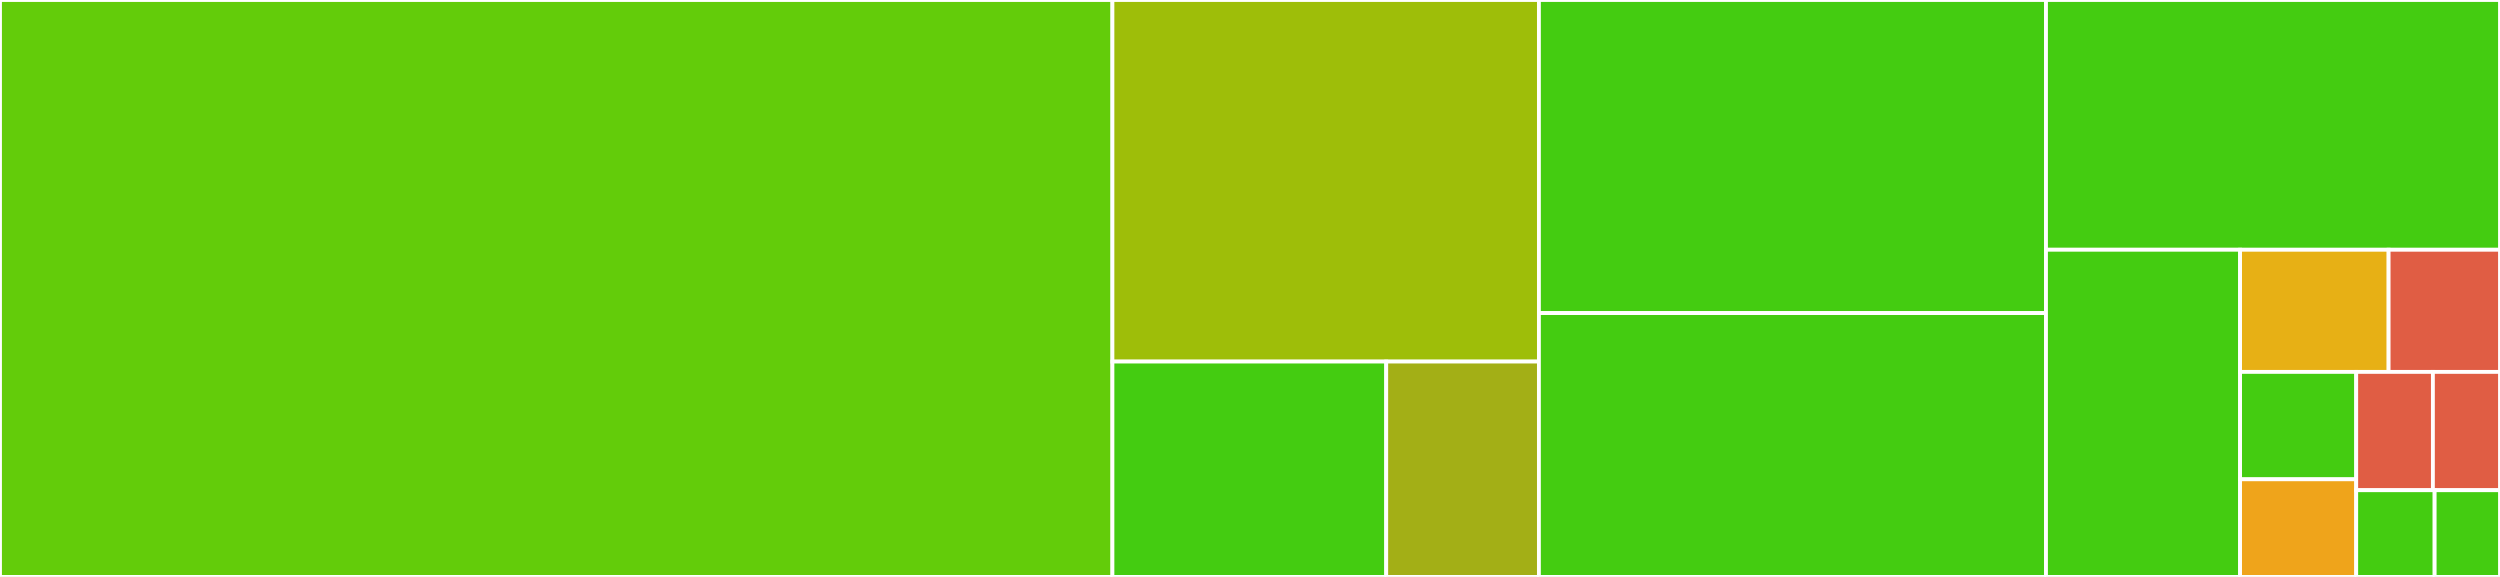 <svg baseProfile="full" width="650" height="150" viewBox="0 0 650 150" version="1.1"
xmlns="http://www.w3.org/2000/svg" xmlns:ev="http://www.w3.org/2001/xml-events"
xmlns:xlink="http://www.w3.org/1999/xlink">

<rect x="0" y="0" width="650" height="150" fill="#333333" stroke="none"/>

<style>rect.s{mask:url(#mask);}</style>
<defs>
  <pattern id="white" width="4" height="4" patternUnits="userSpaceOnUse" patternTransform="rotate(45)">
    <rect width="2" height="2" transform="translate(0,0)" fill="white"></rect>
  </pattern>
  <mask id="mask">
    <rect x="0" y="0" width="100%" height="100%" fill="url(#white)"></rect>
  </mask>
</defs>

<rect x="0" y="0" width="289.23" height="150.0" fill="#63cc0a" stroke="white" stroke-width="1" class=" tooltipped" data-content="parseBundle.js"><title>parseBundle.js</title></rect>
<rect x="289.23" y="0" width="110.888" height="94.009" fill="#9ebe09" stroke="white" stroke-width="1" class=" tooltipped" data-content="transform/simplify.js"><title>transform/simplify.js</title></rect>
<rect x="289.23" y="94.009" width="71.188" height="55.991" fill="#4c1" stroke="white" stroke-width="1" class=" tooltipped" data-content="transform/visitor.js"><title>transform/visitor.js</title></rect>
<rect x="360.417" y="94.009" width="39.701" height="55.991" fill="#a3af16" stroke="white" stroke-width="1" class=" tooltipped" data-content="transform/lib.js"><title>transform/lib.js</title></rect>
<rect x="400.118" y="0" width="131.84" height="81.395" fill="#4c1" stroke="white" stroke-width="1" class=" tooltipped" data-content="grammar.js"><title>grammar.js</title></rect>
<rect x="400.118" y="81.395" width="131.84" height="68.605" fill="#4c1" stroke="white" stroke-width="1" class=" tooltipped" data-content="split.js"><title>split.js</title></rect>
<rect x="531.958" y="0" width="118.042" height="64.935" fill="#4c1" stroke="white" stroke-width="1" class=" tooltipped" data-content="tokens.js"><title>tokens.js</title></rect>
<rect x="531.958" y="64.935" width="50.461" height="85.065" fill="#4c1" stroke="white" stroke-width="1" class=" tooltipped" data-content="stringifyBundle.js"><title>stringifyBundle.js</title></rect>
<rect x="582.418" y="64.935" width="38.618" height="31.758" fill="#e7b015" stroke="white" stroke-width="1" class=" tooltipped" data-content="leaves.js"><title>leaves.js</title></rect>
<rect x="621.036" y="64.935" width="28.964" height="31.758" fill="#e05d44" stroke="white" stroke-width="1" class=" tooltipped" data-content="buffers.js"><title>buffers.js</title></rect>
<rect x="582.418" y="96.693" width="30.196" height="27.923" fill="#4c1" stroke="white" stroke-width="1" class=" tooltipped" data-content="merge.js"><title>merge.js</title></rect>
<rect x="582.418" y="124.616" width="30.196" height="25.384" fill="#efa41b" stroke="white" stroke-width="1" class=" tooltipped" data-content="Position.js"><title>Position.js</title></rect>
<rect x="612.614" y="96.693" width="19.939" height="30.754" fill="#e05d44" stroke="white" stroke-width="1" class=" tooltipped" data-content="buffer.js"><title>buffer.js</title></rect>
<rect x="632.553" y="96.693" width="17.447" height="30.754" fill="#e05d44" stroke="white" stroke-width="1" class=" tooltipped" data-content="stringify.js"><title>stringify.js</title></rect>
<rect x="612.614" y="127.447" width="20.392" height="22.553" fill="#4c1" stroke="white" stroke-width="1" class=" tooltipped" data-content="parse.js"><title>parse.js</title></rect>
<rect x="633.007" y="127.447" width="16.993" height="22.553" fill="#4c1" stroke="white" stroke-width="1" class=" tooltipped" data-content="index.js"><title>index.js</title></rect>
</svg>